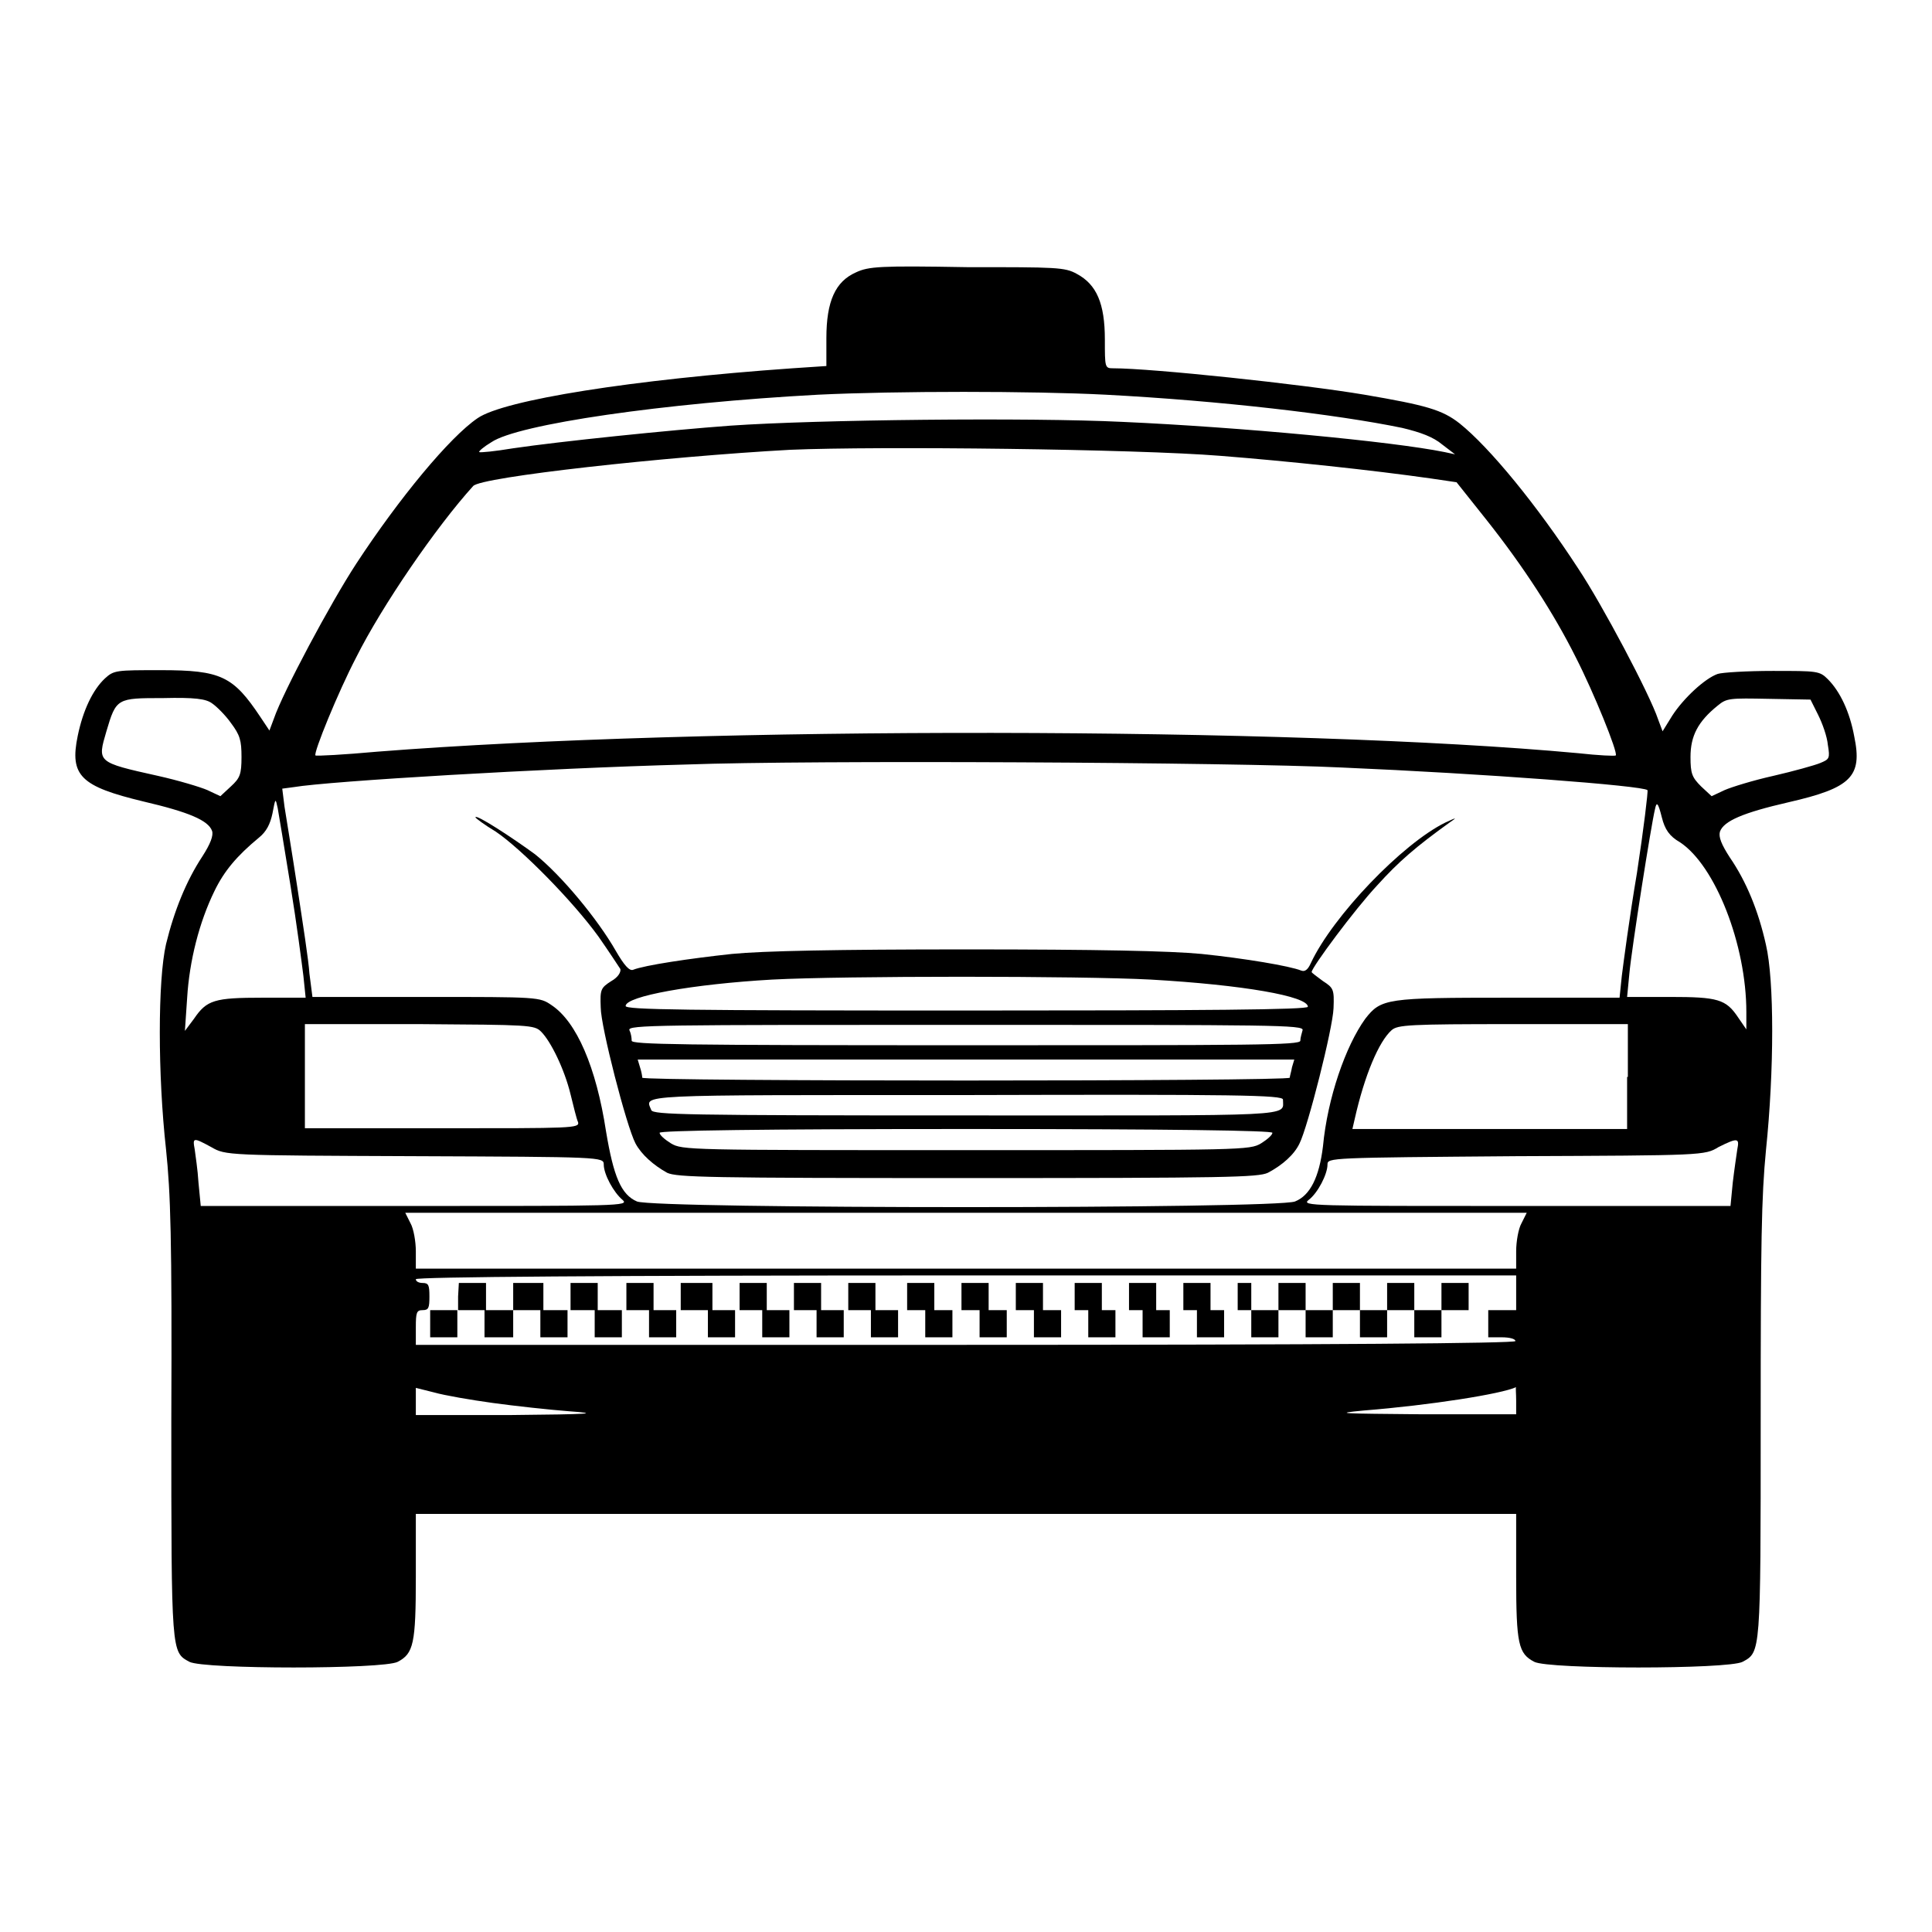 <?xml version="1.0" encoding="utf-8"?>
<!-- Svg Vector Icons : http://www.onlinewebfonts.com/icon -->
<!DOCTYPE svg PUBLIC "-//W3C//DTD SVG 1.1//EN" "http://www.w3.org/Graphics/SVG/1.1/DTD/svg11.dtd">
<svg version="1.1" xmlns="http://www.w3.org/2000/svg" xmlns:xlink="http://www.w3.org/1999/xlink" x="0px" y="0px" viewBox="0 0 256 256" enable-background="new 0 0 256 256" xml:space="preserve">
<g><g><g><path fill="#000000" d="M113.4,36.1c-2.7,1.2-3.9,3.8-3.9,8.7v3.7l-4.5,0.3c-21.3,1.5-38.2,4.2-41.7,6.6C59.6,57.9,52.9,66,47.2,74.7c-3.4,5.2-9.7,17-10.9,20.5l-0.6,1.6l-1.2-1.8c-3.6-5.4-5.2-6.2-13.2-6.2c-5.9,0-6.2,0-7.4,1.1c-1.6,1.5-2.9,4.2-3.6,7.6c-1.1,5.3,0.4,6.7,8.7,8.7c6,1.4,8.6,2.5,9.1,3.9c0.2,0.6-0.2,1.7-1.3,3.4c-2.1,3.2-3.7,7.1-4.8,11.6c-1.1,4.8-1.1,17.3,0,27.2c0.6,5.8,0.8,11.6,0.7,35.8c0,31.1,0,30.8,2.4,32.1c1.9,1,25.7,1,27.6,0c2.1-1.1,2.4-2.4,2.4-11.3v-8.3H128h72.9v8.3c0,9,0.3,10.2,2.4,11.3c1.9,1,25.7,1,27.6,0c2.4-1.3,2.4-1,2.4-31.8c0-23.9,0.1-29.8,0.7-36c1.1-10.6,1.1-22.5,0-27.2c-1-4.5-2.6-8.4-4.8-11.6c-1.1-1.7-1.5-2.7-1.3-3.4c0.5-1.4,3-2.5,9.1-3.9c8.3-1.9,9.8-3.4,8.7-8.7c-0.6-3.3-1.9-6-3.5-7.6c-1.1-1.1-1.4-1.1-7.3-1.1c-3.4,0-6.7,0.2-7.3,0.4c-1.7,0.6-4.5,3.2-6,5.5l-1.3,2.1l-0.6-1.6c-1.1-3.3-7.4-15.2-10.6-20c-5.4-8.3-11.7-16-15.7-19.2c-2.3-1.8-4.4-2.4-12.6-3.8c-8.3-1.4-28.2-3.5-33.3-3.5c-1.1,0-1.1-0.1-1.1-3.8c0-4.8-1.1-7.3-3.7-8.7c-1.6-0.9-2.7-0.9-14.6-0.9C116.6,35.2,115.1,35.3,113.4,36.1z M146.5,52.3c15.2,0.8,30.6,2.6,39.3,4.4c2.5,0.6,4.1,1.2,5.3,2.2l1.7,1.3l-1.4-0.3c-6.9-1.4-27-3.3-42.7-4c-12.4-0.6-40.4-0.3-51.9,0.5c-8.2,0.6-22.7,2.1-28.8,3c-2.4,0.4-4.4,0.6-4.5,0.5c-0.1-0.1,0.6-0.7,1.6-1.3c3.5-2.4,22.9-5.2,43.3-6.3C118.7,51.8,136.8,51.8,146.5,52.3z M161.7,60.4c8.9,0.7,20.2,1.9,27.9,3l3.4,0.5l3.9,4.9c5,6.3,9,12.5,11.9,18.3c2.4,4.7,5.6,12.6,5.3,13c-0.1,0.1-2.3,0-5-0.3C171.3,96.3,93.2,96.2,50,99.6c-4.4,0.4-8.1,0.6-8.2,0.5c-0.3-0.3,3-8.4,5.4-13c3.4-6.8,10.6-17.3,15.5-22.7c1-1.2,25.5-3.9,42-4.8C116.4,59.1,150.6,59.5,161.7,60.4z M28.1,93.2c0.6,0.4,1.8,1.6,2.5,2.6c1.2,1.6,1.4,2.3,1.4,4.5c0,2.3-0.2,2.8-1.4,3.9l-1.4,1.3l-1.7-0.8c-0.9-0.4-3.9-1.3-6.6-1.9c-8.1-1.8-8-1.8-6.8-5.9c1.3-4.4,1.4-4.4,7.5-4.4C25.8,92.4,27.3,92.6,28.1,93.2z M240.9,94.7c0.6,1.2,1.2,2.9,1.3,4c0.3,1.8,0.2,1.9-1,2.4c-0.7,0.3-3.6,1.1-6.2,1.7c-2.7,0.6-5.6,1.5-6.5,1.9l-1.7,0.8l-1.4-1.3c-1.2-1.2-1.4-1.7-1.4-3.9c0-2.8,1-4.7,3.6-6.8c1.2-1,1.6-1,6.8-0.9l5.5,0.1L240.9,94.7z M177.8,101.7c18.7,0.8,39.9,2.4,40.5,3c0.1,0.1-0.5,5.1-1.4,11c-1,5.9-1.8,12-2,13.6l-0.3,2.9h-14.7c-16.2,0-16.9,0.1-19,2.8c-2.6,3.6-5,10.5-5.6,16.9c-0.5,4.1-1.7,6.5-3.7,7.3c-2.4,1-84.8,1-87.2,0c-2.1-0.9-3.1-3.3-4.1-9.3c-1.3-8.5-3.9-14.5-7.2-16.7c-1.6-1.1-1.7-1.1-16.7-1.1H41.4L41,129c-0.1-1.7-0.9-6.8-1.6-11.4c-0.7-4.6-1.5-9.4-1.7-10.7l-0.3-2.4l1.5-0.2c4.7-0.8,33.3-2.5,52.1-3C107.2,100.7,163.5,101,177.8,101.7z M38.5,117.4c0.8,4.9,1.5,10.3,1.7,11.9l0.3,2.9h-5.7c-6.4,0-7.4,0.3-9.1,2.8l-1.2,1.6l0.3-4.4c0.3-4.9,1.6-10,3.6-14.1c1.3-2.7,3-4.7,5.9-7.1c1-0.8,1.5-1.8,1.8-3.2c0.4-2.1,0.4-2.1,0.7-0.7C36.9,107.7,37.7,112.4,38.5,117.4z M222.6,111.6c4.7,3.1,8.8,13.6,8.8,22.5v2.3l-1.1-1.6c-1.6-2.4-2.7-2.7-9-2.7h-5.7l0.3-3.1c0.3-3.3,2.9-19.8,3.4-21.8c0.2-1,0.4-0.9,0.9,1.1C220.6,109.9,221.2,110.8,222.6,111.6z M71.7,136.7c1.3,1.3,3.1,5,3.9,8.3c0.4,1.6,0.8,3.3,1,3.7c0.2,0.8-0.8,0.8-18,0.8H40.4v-6.9v-6.9h15.2C70.1,135.8,70.8,135.8,71.7,136.7z M215.6,142.7v6.9h-18.2h-18.2l0.3-1.3c1.3-5.8,3.2-10.3,4.9-11.8c0.8-0.7,2.3-0.8,16.1-0.8h15.2V142.7z M28,152c1.9,1.1,2,1.1,27,1.2c24.7,0.1,25,0.1,25,1.1c0,1.3,1.3,3.7,2.5,4.7c0.9,0.8-0.5,0.8-27.5,0.8H26.6l-0.3-3.1c-0.1-1.7-0.4-3.6-0.5-4.4C25.5,150.7,25.6,150.7,28,152z M230.2,152.3c-0.1,0.7-0.4,2.7-0.6,4.4l-0.3,3.1h-28.5c-27,0-28.4,0-27.4-0.8c1.2-0.9,2.5-3.4,2.5-4.7c0-0.9,0.3-0.9,25-1.1c24.8-0.1,25-0.1,26.8-1.2C230.3,150.7,230.5,150.8,230.2,152.3z M201.6,162.1c-0.4,0.7-0.7,2.4-0.7,3.7v2.3H128H55.1v-2.3c0-1.3-0.3-3-0.7-3.7l-0.7-1.4H128h74.3L201.6,162.1z M200.9,171.3v2.3H199h-1.8v1.8v1.8h1.8c1,0,1.8,0.2,1.8,0.5c0,0.3-24.6,0.5-72.9,0.5H55.1v-2.3c0-2,0.1-2.3,0.9-2.3c0.8,0,0.9-0.3,0.9-1.8c0-1.5-0.1-1.8-0.9-1.8c-0.5,0-0.9-0.2-0.9-0.5c0-0.3,24.6-0.5,72.9-0.5h72.9V171.3z M65.3,185.9c2.9,0.4,7.5,0.9,10.1,1.1c4.2,0.3,3,0.4-7.7,0.5l-12.6,0v-1.8v-1.8l2.4,0.6C58.9,184.9,62.4,185.5,65.3,185.9z M200.9,185.6v1.8l-12.5,0c-10.7-0.1-11.9-0.1-7.7-0.5c8.8-0.7,18.3-2.2,20.2-3.1C200.8,183.8,200.9,184.6,200.9,185.6z"/><path fill="#000000" d="M63,108.3c0,0.1,1.2,1,2.7,1.9c3.4,2.3,10.2,9.2,13.6,13.9c1.4,2,2.7,4,2.9,4.3c0.1,0.4-0.3,1.1-1.2,1.6c-1.4,0.9-1.5,1.1-1.4,3.5c0,2.5,3.4,15.7,4.6,18c0.8,1.5,2.4,2.9,4.2,3.9c1.3,0.6,5.4,0.7,39.8,0.7s38.5-0.1,39.8-0.7c1.9-1,3.5-2.4,4.2-3.9c1.1-2.2,4.4-15.2,4.5-17.9c0.1-2.5,0-2.7-1.4-3.6c-0.8-0.6-1.5-1.1-1.5-1.2c0-0.6,5.7-8.3,8.7-11.5c2.8-3.1,5.1-5.1,9.7-8.4c0.9-0.6,0.8-0.6-0.7,0.1c-5.7,2.8-14.9,12.4-17.8,18.6c-0.4,0.9-0.8,1.2-1.3,1c-1.5-0.6-7.4-1.6-13.2-2.2c-4.2-0.4-13.8-0.6-31.1-0.6c-17.3,0-27,0.2-31.1,0.6c-5.6,0.6-11.6,1.5-13.1,2.1c-0.5,0.2-1.2-0.6-2.3-2.5c-2.4-4.2-7.2-10-10.7-12.8C67.9,111,63,107.8,63,108.3z M152.5,129.8c12.2,0.7,20.8,2.2,20.8,3.6c0,0.4-13.9,0.5-45.2,0.5c-37.5,0-45.2-0.1-45.2-0.6c0-1.3,8.9-2.9,19.4-3.5C111.9,129.3,143,129.3,152.5,129.8z M172.6,136.5c-0.1,0.4-0.3,1-0.3,1.4c0,0.6-6.4,0.6-44.3,0.6c-37.9,0-44.3-0.1-44.3-0.6c0-0.4-0.1-1-0.3-1.4c-0.3-0.7,3.9-0.7,44.6-0.7S172.8,135.8,172.6,136.5z M171.2,141.4c-0.1,0.6-0.3,1.2-0.3,1.4c0,0.5-85.8,0.5-85.8,0c0-0.2-0.1-0.8-0.3-1.4l-0.3-1H128h43.5L171.2,141.4z M170,145.7c0,2.3,2.5,2.1-42,2.1c-37.4,0-41.4-0.1-41.7-0.7c-0.8-2.1-3-2,41.7-2C163.9,145,170,145.1,170,145.7z M168.6,150.1c0,0.3-0.7,0.9-1.5,1.4c-1.5,0.9-2.4,0.9-39.1,0.9s-37.6,0-39.1-0.9c-0.8-0.5-1.5-1.1-1.5-1.4c0-0.3,13.5-0.5,40.6-0.5S168.6,149.8,168.6,150.1z"/><path fill="#000000" d="M60.7,171.8v1.8h-1.8H57v1.8v1.8h1.8h1.8v-1.8v-1.8h1.8h1.8v1.8v1.8h1.8H68v-1.8v-1.8h1.8h1.8v1.8v1.8h1.8h1.8v-1.8v-1.8h1.8h1.8v1.8v1.8h1.8h1.8v-1.8v-1.8h1.8h1.8v1.8v1.8h1.8h1.8v-1.8v-1.8H92h1.8v1.8v1.8h1.8h1.8v-1.8v-1.8h1.8h1.8v1.8v1.8h1.8h1.8v-1.8v-1.8h1.8h1.8v1.8v1.8h1.8h1.8v-1.8v-1.8h1.8h1.8v1.8v1.8h1.8h1.8v-1.8v-1.8h1.8h1.8v1.8v1.8h1.8h1.8v-1.8v-1.8h1.8h1.8v1.8v1.8h1.8h1.8v-1.8v-1.8h1.8h1.8v1.8v1.8h1.8h1.8v-1.8v-1.8h1.8h1.8v1.8v1.8h1.8h1.8v-1.8v-1.8h1.8h1.8v1.8v1.8h1.8h1.8v-1.8v-1.8h1.8h1.8v1.8v1.8h1.8h1.8v-1.8v-1.8h1.8h1.8v1.8v1.8h1.8h1.8v-1.8v-1.8h1.8h1.8v1.8v1.8h1.8h1.8v-1.8v-1.8h1.8h1.8v1.8v1.8h1.8h1.8v-1.8v-1.8h1.8h1.8v1.8v1.8h1.8h1.8v-1.8v-1.8h1.8h1.8v-1.8v-1.8h-1.8h-1.8v1.8v1.8h-1.8h-1.8v-1.8v-1.8h-1.8h-1.8v1.8v1.8h-1.8h-1.8v-1.8v-1.8h-1.8h-1.8v1.8v1.8h-1.8h-1.8v-1.8v-1.8h-1.8h-1.8v1.8v1.8h-1.8h-1.8v-1.8v-1.8h-1.8H164v1.8v1.8h-1.8h-1.8v-1.8v-1.8h-1.8h-1.8v1.8v1.8h-1.8h-1.8v-1.8v-1.8h-1.8h-1.8v1.8v1.8h-1.8h-1.8v-1.8v-1.8h-1.8h-1.8v1.8v1.8H140h-1.8v-1.8v-1.8h-1.8h-1.8v1.8v1.8h-1.8h-1.8v-1.8v-1.8h-1.8h-1.8v1.8v1.8h-1.8h-1.8v-1.8v-1.8h-1.8h-1.8v1.8v1.8h-1.8H116v-1.8v-1.8h-1.8h-1.8v1.8v1.8h-1.8h-1.8v-1.8v-1.8h-1.8h-1.8v1.8v1.8h-1.8h-1.8v-1.8v-1.8h-1.8h-1.8v1.8v1.8h-1.8h-1.8v-1.8v-1.8H92h-1.8v1.8v1.8h-1.8h-1.8v-1.8v-1.8h-1.8h-1.8v1.8v1.8H81h-1.8v-1.8v-1.8h-1.8h-1.8v1.8v1.8h-1.8h-1.8v-1.8v-1.8h-1.8H68v1.8v1.8h-1.8h-1.8v-1.8v-1.8h-1.8h-1.8L60.7,171.8L60.7,171.8z"/></g></g></g>
</svg>